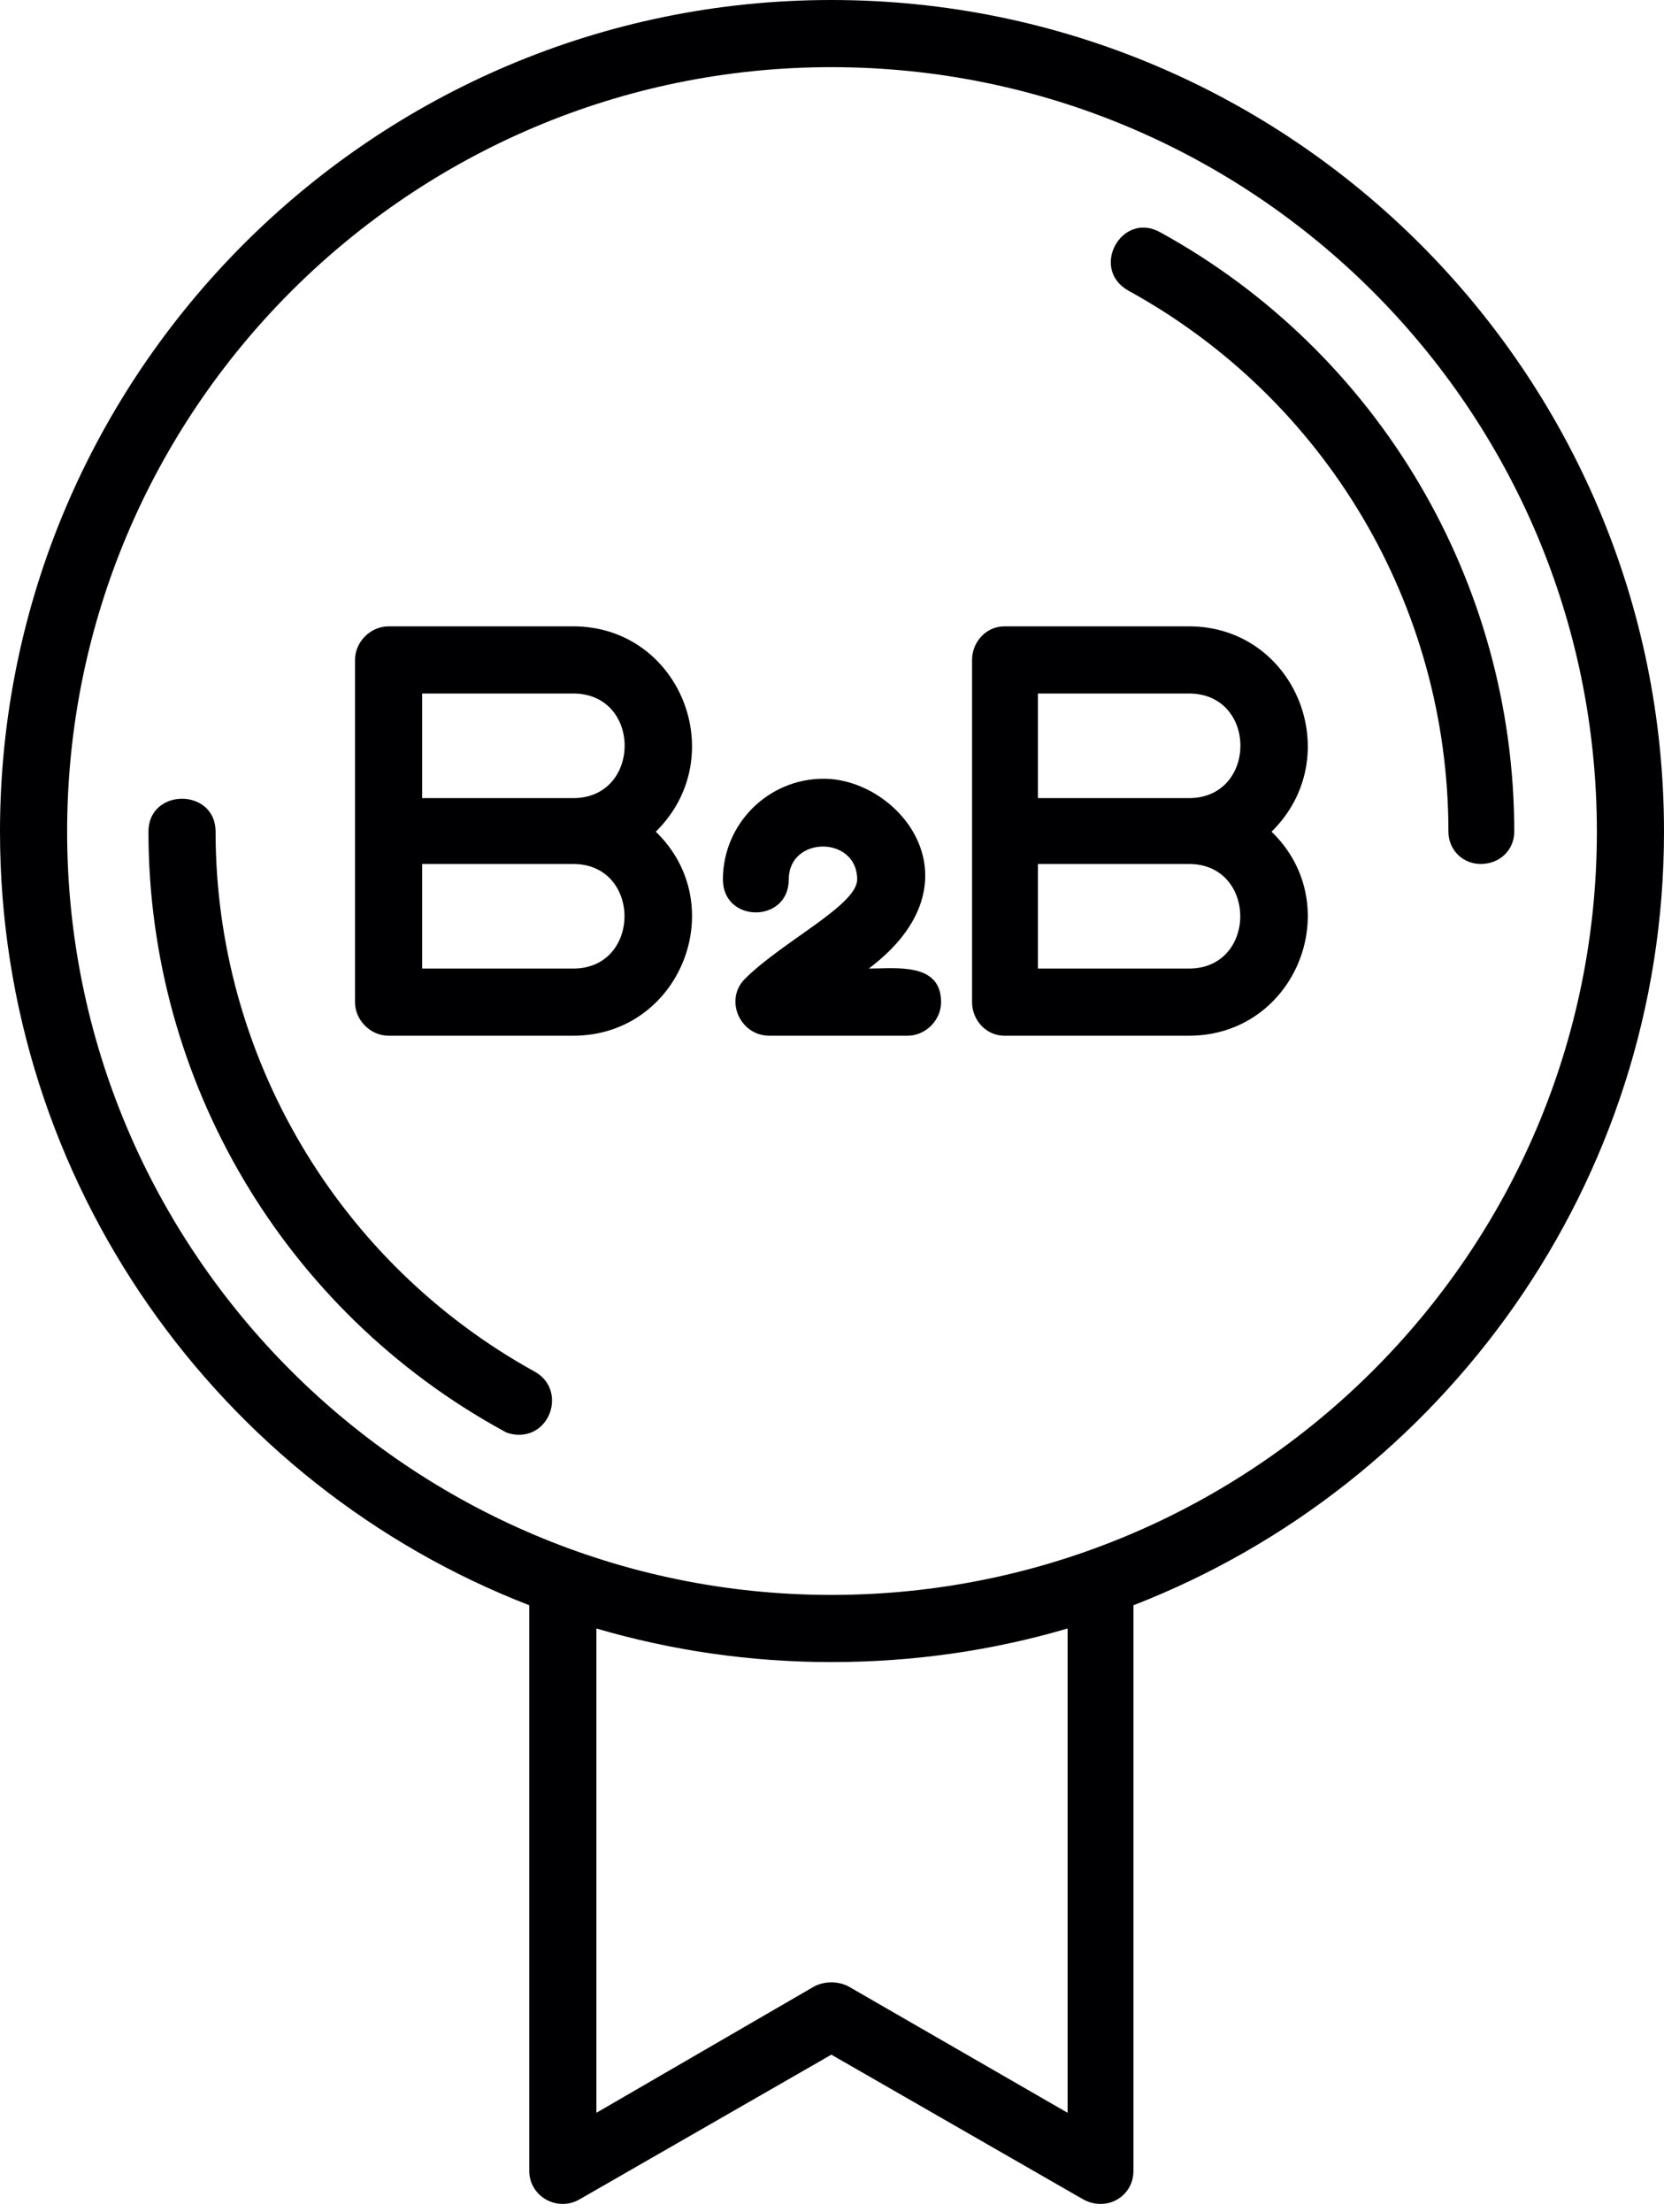 <?xml version="1.0" encoding="UTF-8"?><svg xmlns="http://www.w3.org/2000/svg" xmlns:xlink="http://www.w3.org/1999/xlink" clip-rule="evenodd" fill-rule="evenodd" height="1713.0" image-rendering="optimizeQuality" preserveAspectRatio="xMidYMid meet" shape-rendering="geometricPrecision" text-rendering="geometricPrecision" version="1.0" viewBox="209.0 0.0 1289.0 1713.0" width="1289.0" zoomAndPan="magnify"><g id="change1_1"><path d="M611 1111c-4,0 -9,-1 -12,-3 -170,-93 -275,-271 -275,-464 0,-34 52,-34 52,0 0,174 95,334 247,418 24,13 14,49 -12,49zm242 176c-63,0 -124,-9 -182,-26l0 375 169 -98c8,-4 18,-4 26,0l170 98 0 -375c-58,17 -119,26 -183,26zm-234 -44c-240,-93 -410,-327 -410,-599 0,-355 289,-644 644,-644 356,0 645,289 645,644 0,272 -171,506 -411,599l0 438c0,20 -21,32 -39,22l-195 -112 -195 112c-17,10 -39,-2 -39,-22l0 -438zm234 -1191c-326,0 -592,265 -592,592 0,326 266,591 592,591 327,0 593,-265 593,-591 0,-327 -266,-592 -593,-592zm109 592l0 -133c0,-14 11,-26 25,-26l143 0c83,0 123,101 64,159 59,57 19,158 -64,158l-143 0c-14,0 -25,-12 -25,-26l0 -132zm169 -26c52,-1 52,-81 -1,-81l-117 0 0 81 118 0zm-118 132l117 0c53,0 53,-81 0,-81l-117 0 0 81zm-529 -106l0 -133c0,-14 12,-26 26,-26l143 0c83,0 123,101 64,159 59,57 19,158 -64,158l-143 0c-14,0 -26,-12 -26,-26l0 -132zm170 -26c52,-1 52,-81 -1,-81l-117 0 0 81 118 0zm-118 132l117 0c53,0 53,-81 0,-81l-117 0 0 81zm376 52l-107 0c-23,0 -35,-28 -19,-44 29,-29 87,-57 87,-77 0,-34 -53,-34 -53,0 0,34 -51,34 -51,0 0,-43 35,-78 78,-78 59,0 124,80 35,147 21,0 56,-5 56,26 0,14 -12,26 -26,26zm444 -133c-14,0 -25,-11 -25,-25 0,-175 -95,-335 -248,-419 -30,-17 -5,-62 25,-45 169,93 274,271 274,464 0,14 -11,25 -26,25z" fill="#000002"/></g></svg>